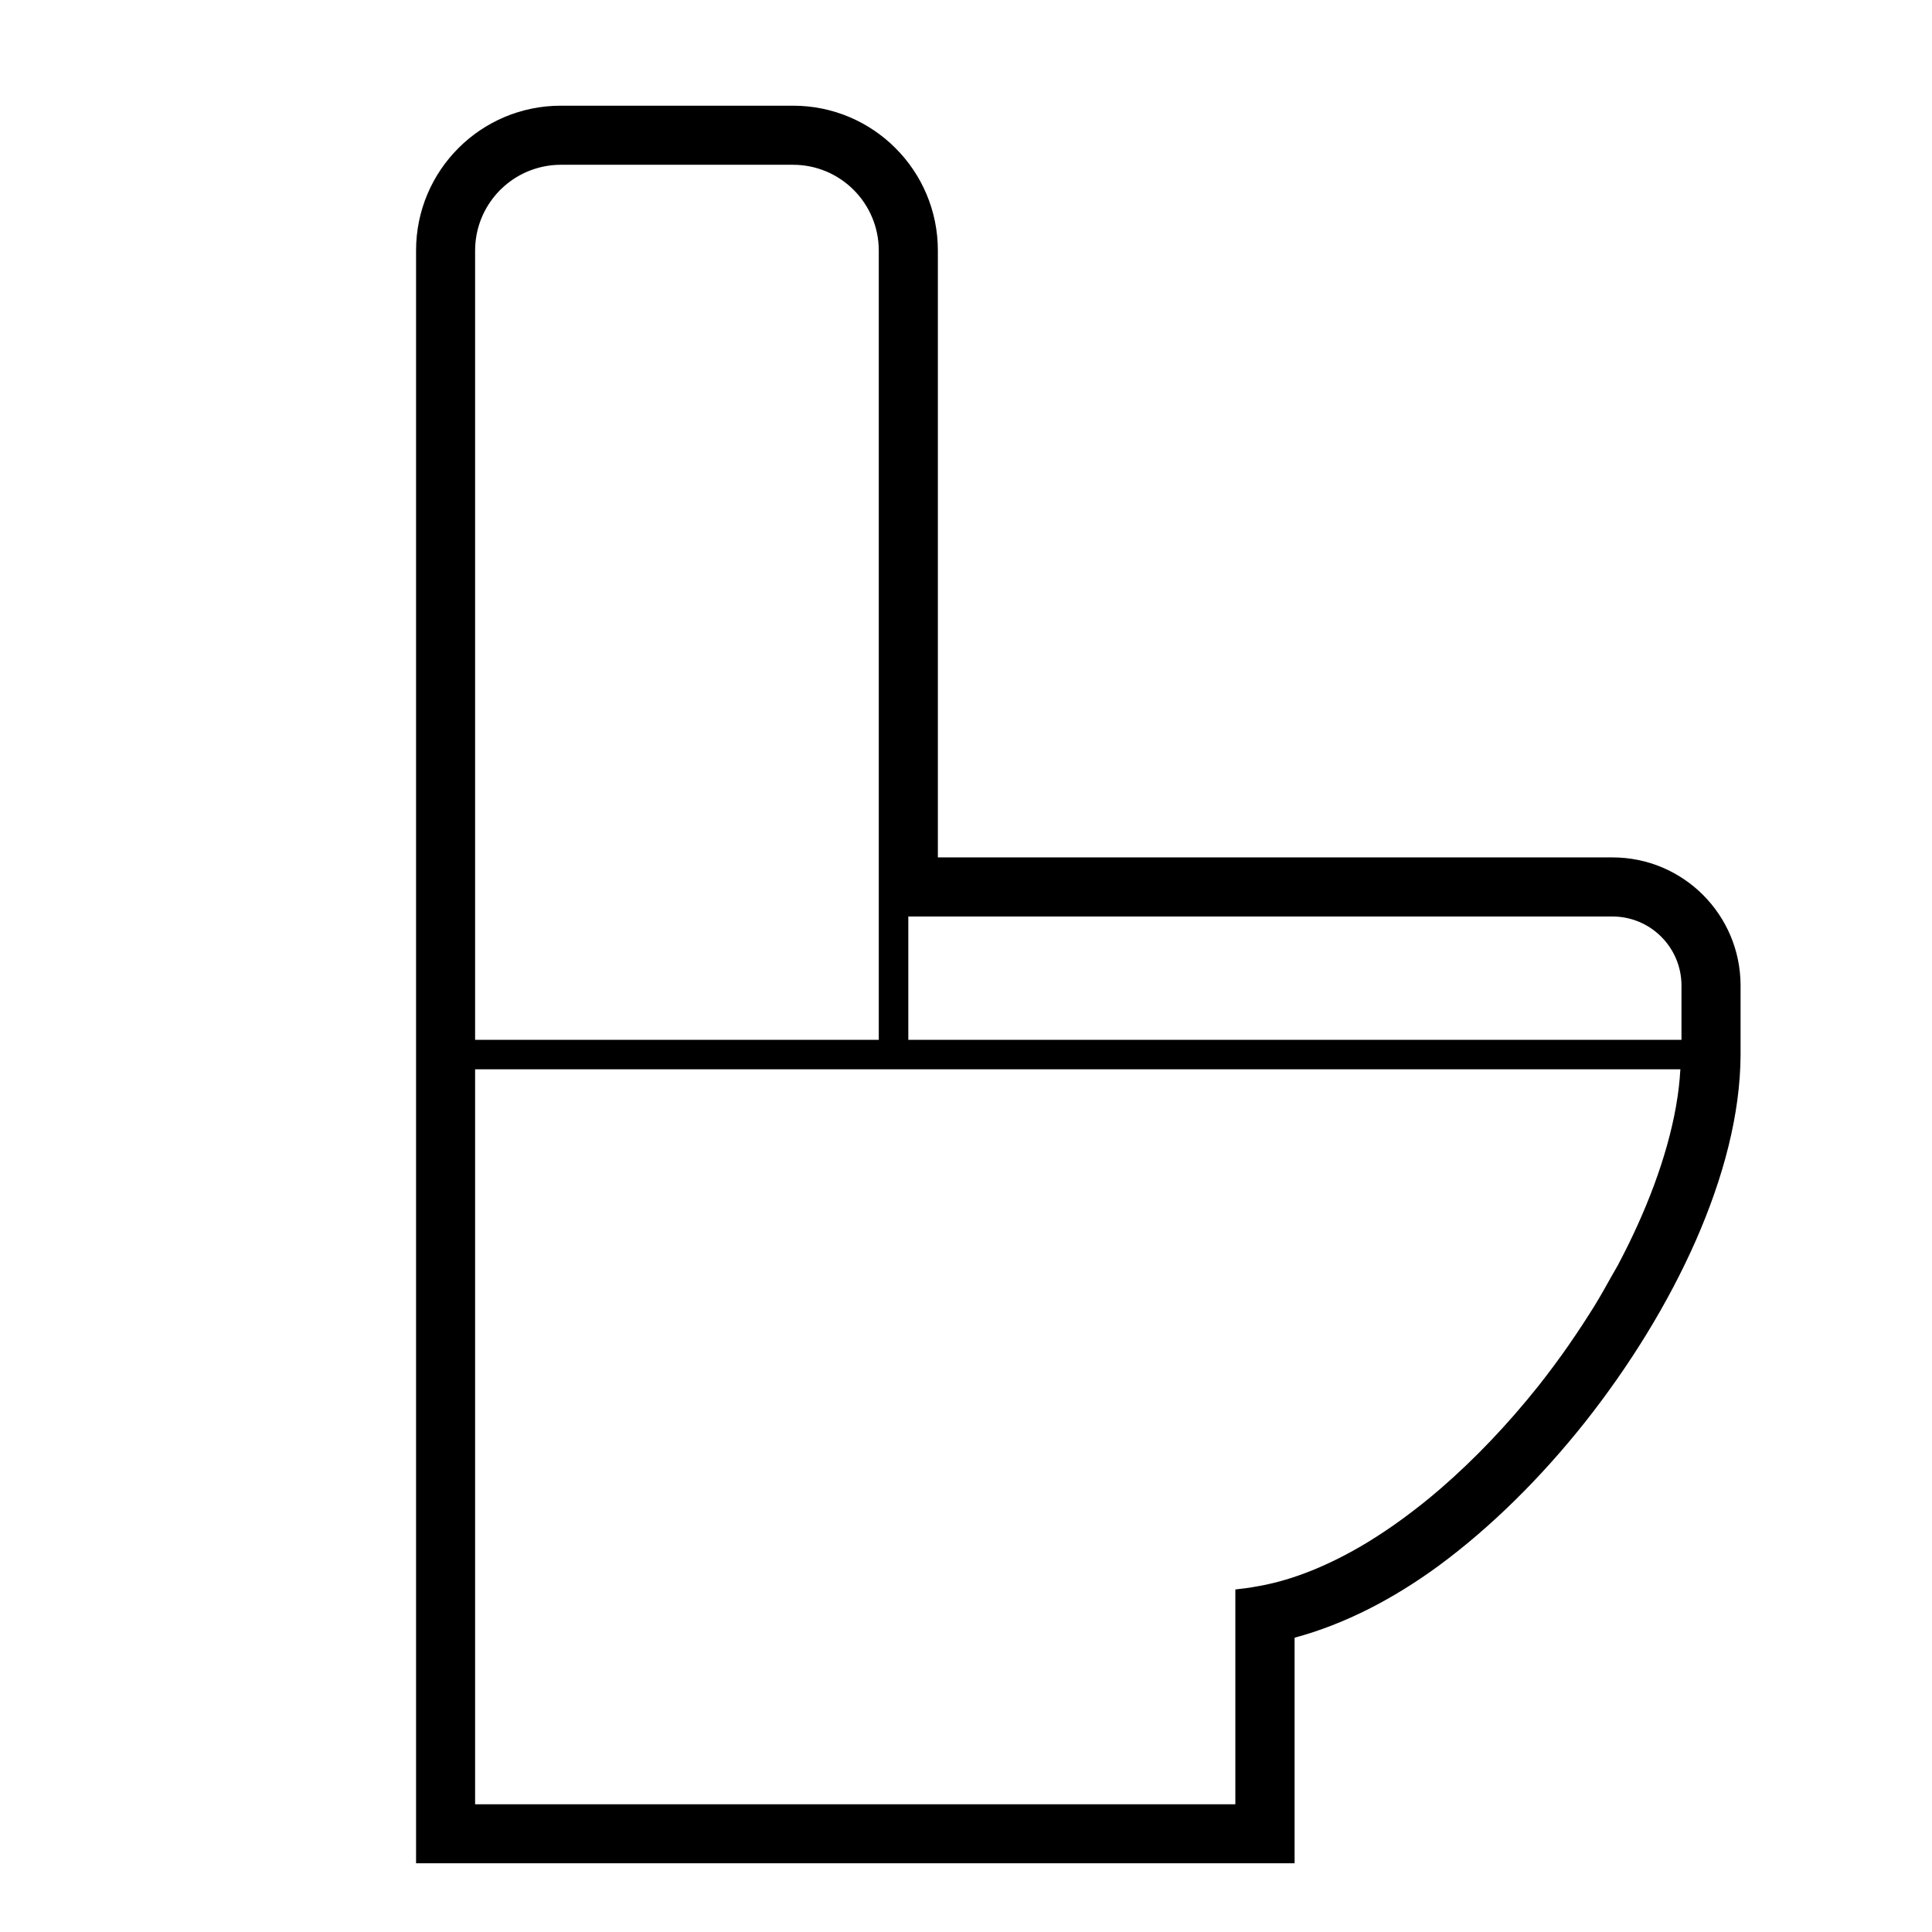 <?xml version="1.0" encoding="utf-8"?>
<!-- Generator: Adobe Illustrator 15.0.0, SVG Export Plug-In . SVG Version: 6.00 Build 0)  -->
<!DOCTYPE svg PUBLIC "-//W3C//DTD SVG 1.1//EN" "http://www.w3.org/Graphics/SVG/1.1/DTD/svg11.dtd">
<svg version="1.1" id="レイヤー_1" xmlns="http://www.w3.org/2000/svg" xmlns:xlink="http://www.w3.org/1999/xlink" x="0px"
	 y="0px" width="48px" height="48px" viewBox="0 0 48 48" enable-background="new 0 0 48 48" xml:space="preserve">
<g id="レイヤー_1_1_">
	<g id="_レイヤー_1">
	</g>
</g>
<g id="_x31_">
	<g>
		<path d="M40.063,21.302H23.301V6.223c0-1.986-1.609-3.597-3.597-3.597h-5.771c-1.986,0-3.596,1.609-3.596,3.597v19.611v0.367
			v20.092h21.827v-5.605c1.234-0.332,2.436-0.951,3.57-1.78c1.315-0.968,2.549-2.197,3.629-3.554l0.002-0.002
			c1.121-1.416,2.08-2.971,2.768-4.533c0.686-1.563,1.105-3.139,1.111-4.614v-0.002v-0.367v-1.352
			C43.242,22.726,41.818,21.302,40.063,21.302z M11.804,6.223c0.002-1.028,0.731-1.887,1.701-2.085
			c0.138-0.029,0.282-0.044,0.428-0.044h5.771c1.176,0.001,2.127,0.953,2.129,2.129V22.77v3.064H11.804V6.223z M41.746,26.596
			c-0.016,0.28-0.049,0.568-0.102,0.865c-0.002,0.018-0.006,0.032-0.008,0.05c-0.222,1.231-0.73,2.587-1.445,3.931
			c-0.053,0.095-0.109,0.188-0.162,0.283c-0.131,0.236-0.264,0.473-0.406,0.705c-0.197,0.318-0.404,0.635-0.619,0.945
			c-0.014,0.018-0.023,0.035-0.035,0.052c-0.24,0.345-0.494,0.685-0.754,1.015l0.002-0.004l-0.002,0.002
			c0,0.002-0.002,0.002-0.002,0.004c-0.748,0.938-1.57,1.804-2.428,2.545c-0.02,0.017-0.039,0.033-0.059,0.05
			c-0.265,0.228-0.531,0.438-0.804,0.64c-0.03,0.024-0.063,0.049-0.096,0.071c-0.271,0.198-0.545,0.38-0.815,0.547
			c-0.025,0.015-0.05,0.031-0.074,0.045c-0.892,0.535-1.785,0.904-2.64,1.06l-0.146,0.025c-0.047,0.008-0.092,0.018-0.137,0.023
			l-0.322,0.04v0.02v5.317H11.804v-18.26H41.75C41.748,26.577,41.748,26.586,41.746,26.596z M41.775,25.834H22.567V22.77h17.496
			c0.945,0.002,1.711,0.768,1.713,1.713V25.834L41.775,25.834z"/>
	</g>
</g>
</svg>
